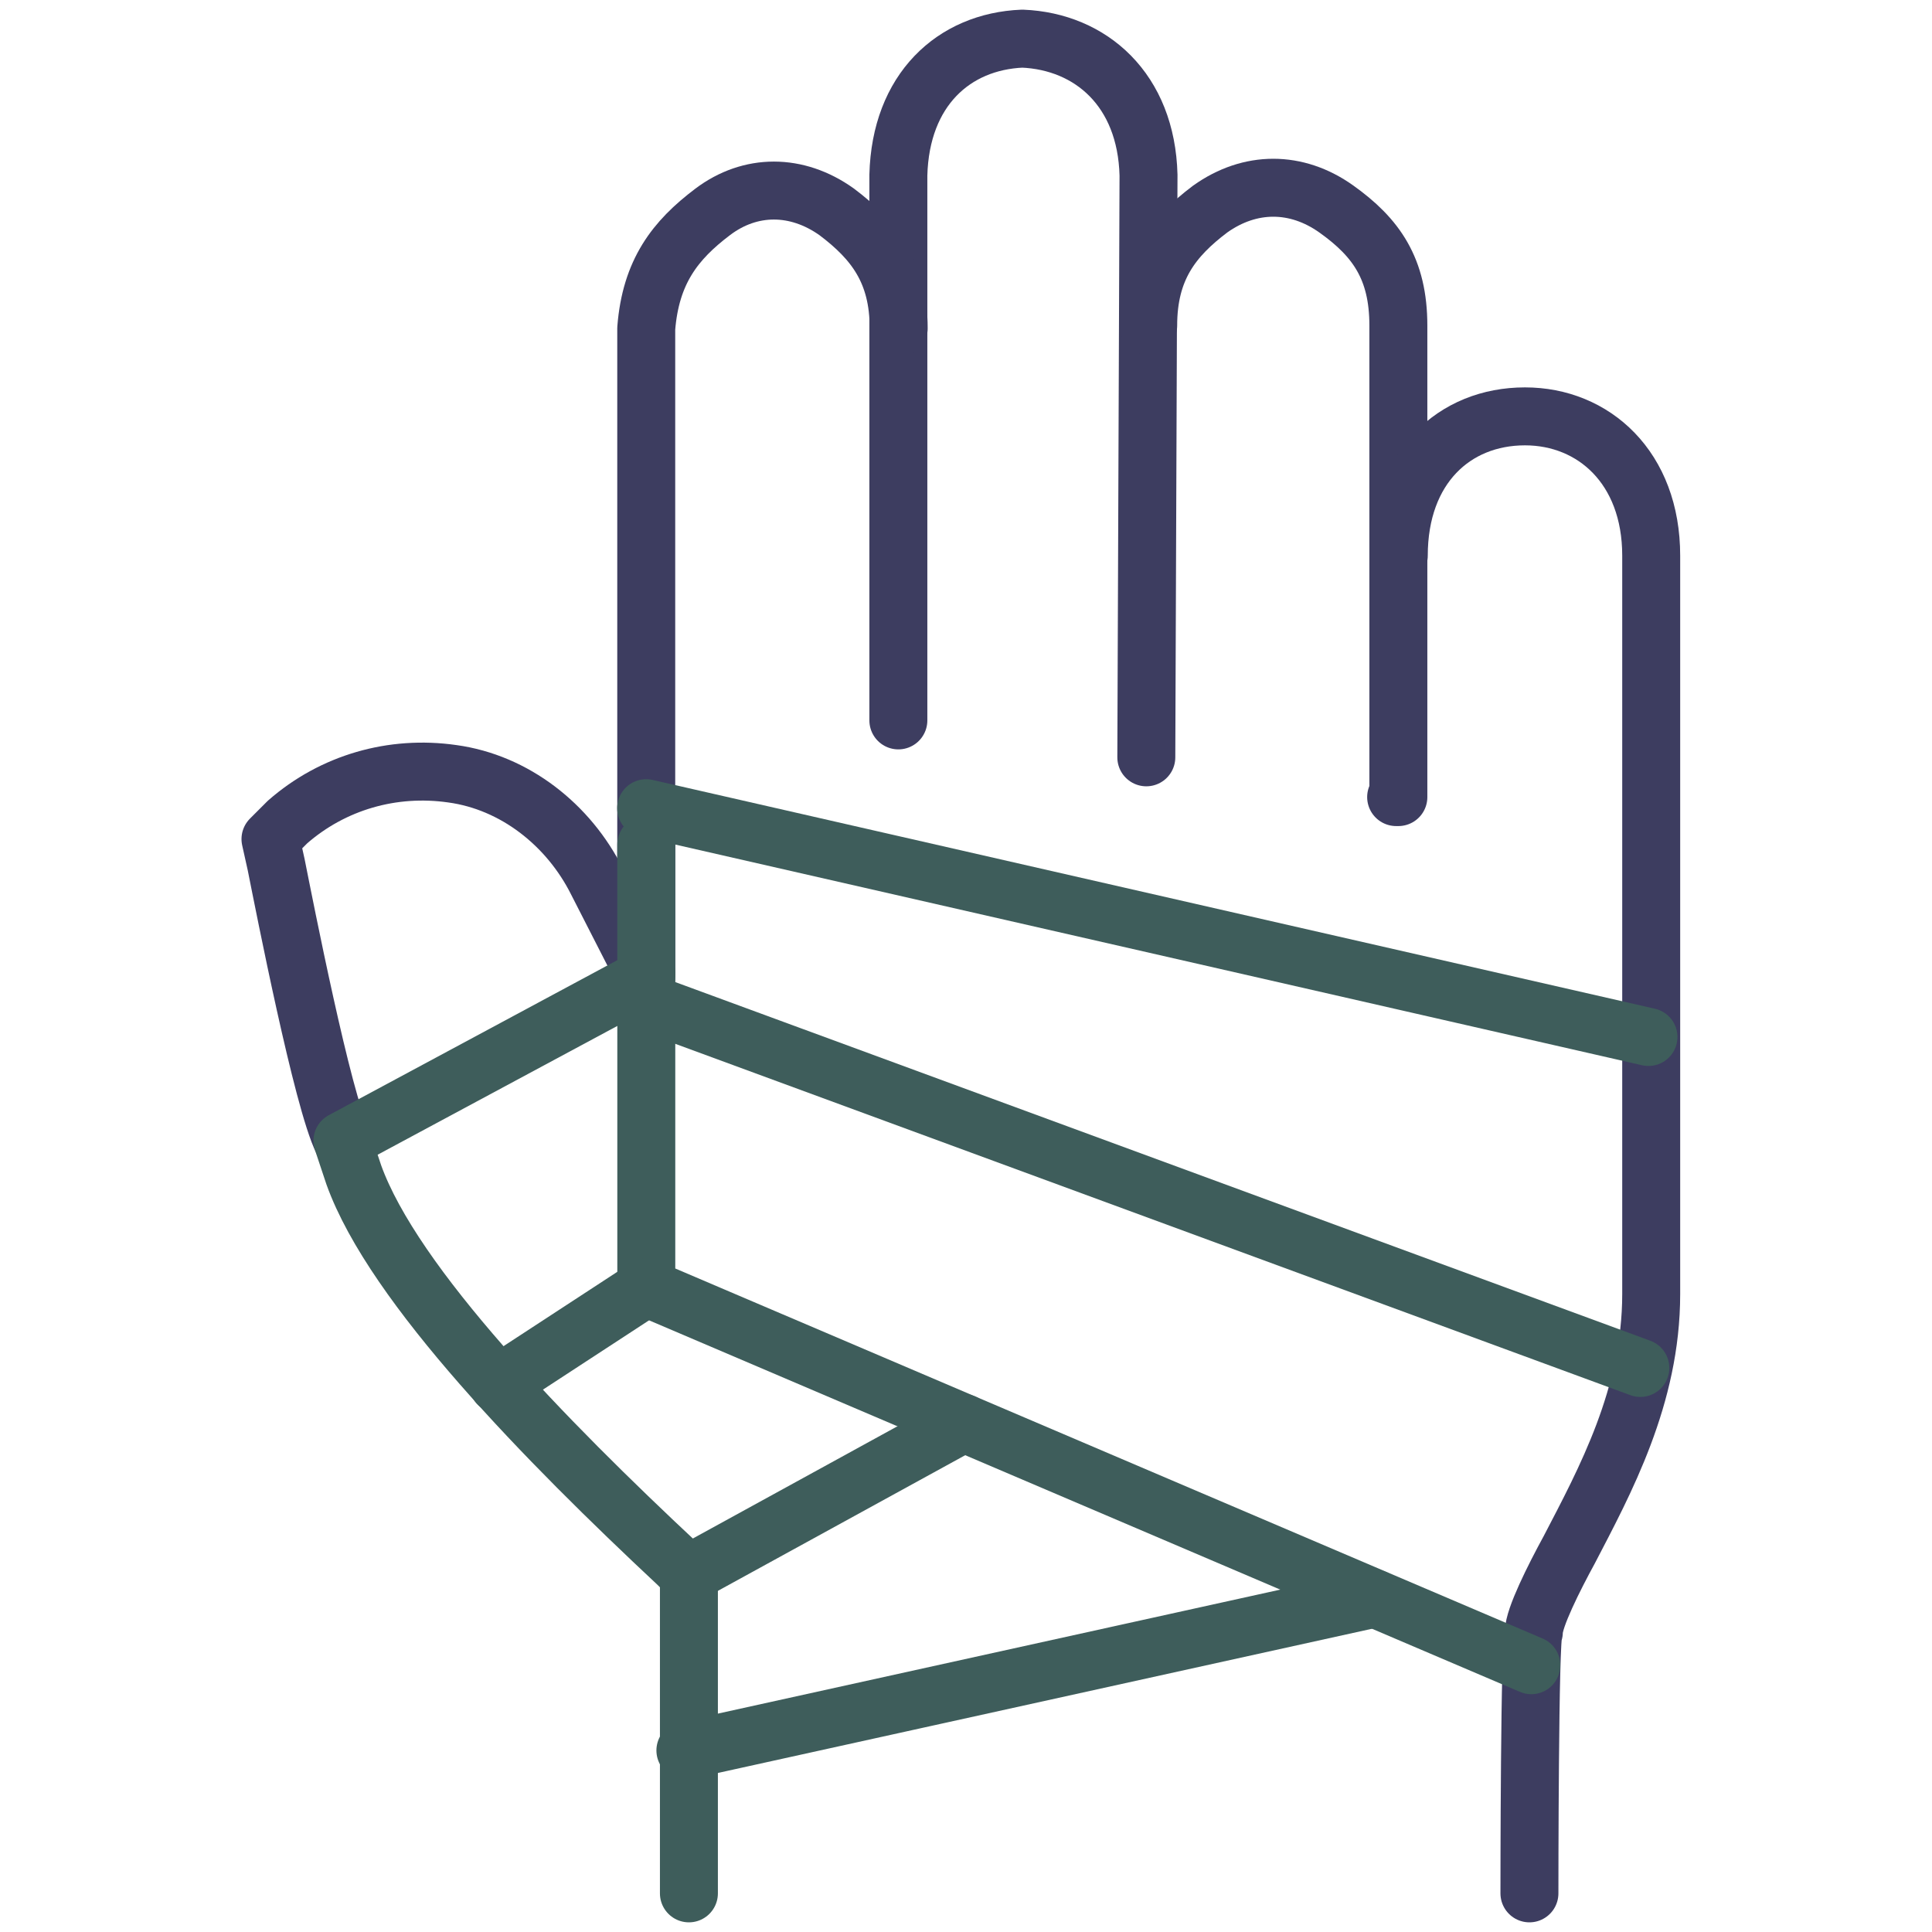<?xml version="1.0" encoding="UTF-8"?>
<svg width="100px" height="100px" viewBox="0 0 100 100" version="1.1" xmlns="http://www.w3.org/2000/svg" xmlns:xlink="http://www.w3.org/1999/xlink">
    <title>Product icons/medical</title>
    <g id="Product-icons/medical" stroke="none" fill="none" fill-rule="evenodd" stroke-linecap="round" stroke-linejoin="round" stroke-width="1">
        <g id="Group-27" transform="translate(14, 2)">
            <path d="M32.499,35.288 L32.499,7.062 C32.613,2.652 35.363,0.147 38.916,0 C42.468,0.147 45.333,2.652 45.447,7.062 L45.333,37.199" id="Stroke-3" stroke="#3D3D60" stroke-width="3"></path>
            <path d="M45.43,14.853 C45.43,11.913 46.69,10.29 48.64,8.82 C50.702,7.35 53.109,7.35 55.171,8.82 C57.233,10.29 58.379,11.913 58.379,14.853 L58.379,39.257 L58.264,39.257" id="Stroke-5" stroke="#3D3D60" stroke-width="3"></path>
            <path d="M58.401,26.76 C58.401,22.203 61.266,19.551 64.933,19.551 C68.485,19.551 71.466,22.203 71.466,26.76 L71.466,64.983 C71.466,70.275 69.059,74.685 67.225,78.213 C66.423,79.683 65.392,81.741 65.392,82.476 C65.163,82.476 65.163,96 65.163,96" id="Stroke-7" stroke="#3D3D60" stroke-width="3"></path>
            <path d="M19.449,48.342 L19.449,15.001 C19.682,12.061 20.942,10.436 22.89,8.966 C24.837,7.496 27.245,7.496 29.307,8.966 C31.257,10.436 32.516,12.061 32.516,15.001" id="Stroke-9" stroke="#3D3D60" stroke-width="3"></path>
            <path d="M3.726,57.039 C2.697,54.981 0.735,44.958 0.294,42.753 L-7.25352006e-15,41.43 L0.882,40.548 C3.234,38.49 6.321,37.608 9.408,38.049 C12.642,38.49 15.435,40.695 16.905,43.635 L19.433,48.582" id="Stroke-15" stroke="#3D3D60" stroke-width="3"></path>
            <path d="M21.658,96 L21.658,79.536 L21.07,78.948 C14.308,72.627 6.37,64.542 4.312,58.809 L3.724,57.045 L19.449,48.596 L19.449,48.341" id="Stroke-11" stroke="#3E5D5B" stroke-width="3"></path>
            <polyline id="Stroke-13" stroke="#3E5D5B" stroke-width="3" points="65.261 84.191 19.452 64.648 19.452 41.716"></polyline>
            <line x1="19.445" y1="39.832" x2="71.325" y2="51.674" id="Stroke-17" stroke="#3E5D5B" stroke-width="3"></line>
            <line x1="19.37" y1="49.848" x2="70.904" y2="68.805" id="Stroke-19" stroke="#3E5D5B" stroke-width="3"></line>
            <line x1="19.474" y1="64.627" x2="11.787" y2="69.648" id="Stroke-21" stroke="#3E5D5B" stroke-width="3"></line>
            <line x1="35.878" y1="71.655" x2="21.617" y2="79.477" id="Stroke-23" stroke="#3E5D5B" stroke-width="3"></line>
            <line x1="57.142" y1="80.74" x2="21.476" y2="88.603" id="Stroke-25" stroke="#3E5D5B" stroke-width="3"></line>
        </g>
    </g>
</svg>